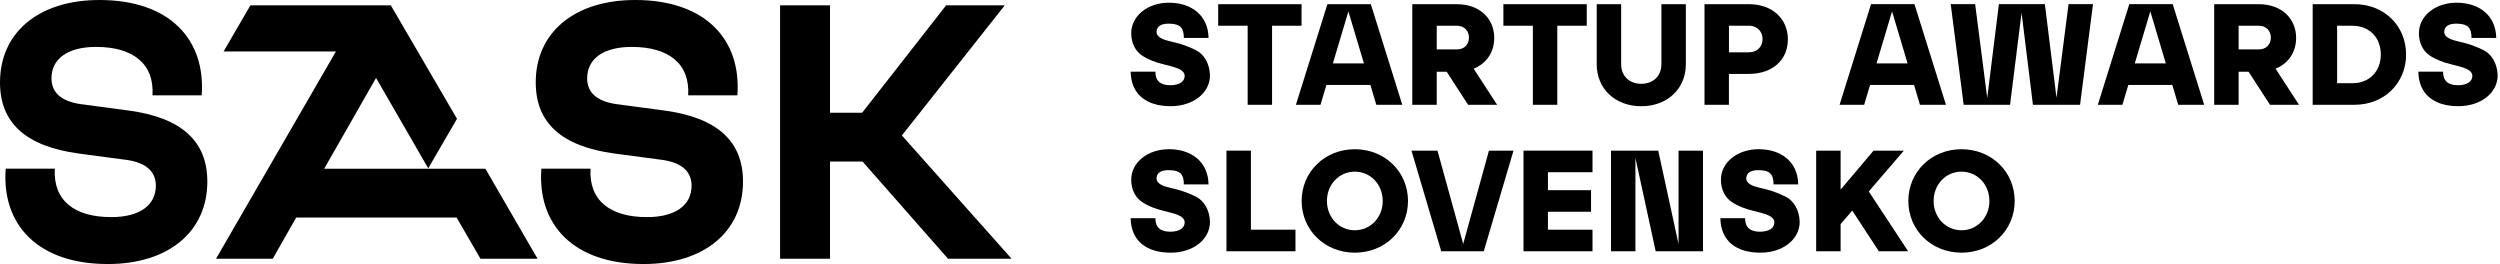 <?xml version="1.0" encoding="UTF-8"?>
<svg xmlns="http://www.w3.org/2000/svg" width="303" height="32" viewBox="0 0 303 32" fill="none">
  <path d="M140.032 8.692C140.032 9.789 140.625 10.329 141.825 10.329C143.024 10.329 143.584 9.825 143.584 9.195C143.548 8.377 142.418 8.152 141.039 7.8C140.135 7.592 139.194 7.244 138.428 6.737C137.663 6.23 137.123 5.309 137.103 4.073C137.086 1.929 139.088 0.328 141.686 0.328C144.283 0.328 146.424 1.756 146.477 4.596H143.482C143.482 3.36 143.028 2.923 141.845 2.873C140.801 2.82 140.171 3.135 140.171 3.9C140.188 4.179 140.347 4.404 140.658 4.596C141.338 4.997 142.295 5.05 143.392 5.431C143.932 5.623 144.456 5.832 144.943 6.077C145.901 6.564 146.596 7.645 146.649 9.109C146.666 11.253 144.612 12.87 141.894 12.87C138.882 12.87 137.086 11.389 137.033 8.688H140.029L140.032 8.692Z" fill="black"></path>
  <path d="M154.178 12.698H151.216V3.118H147.644V0.507H157.747V3.122H154.175V12.701L154.178 12.698Z" fill="black"></path>
  <path d="M169.958 12.698H166.807L166.091 10.296H160.759L160.043 12.698H157.064L160.882 0.507H166.144L169.958 12.701V12.698ZM163.427 1.375L161.545 7.681H165.306L163.423 1.375H163.427Z" fill="black"></path>
  <path d="M181.449 12.698H177.93L175.336 8.692H174.133V12.698H171.17V0.507H176.572C179.305 0.507 181.101 2.214 181.101 4.599C181.101 6.289 180.197 7.681 178.61 8.327L181.449 12.698ZM174.133 3.118V5.991H176.572C177.46 5.991 178.036 5.398 178.036 4.563C178.036 3.728 177.463 3.118 176.572 3.118H174.133Z" fill="black"></path>
  <path d="M188.746 12.698H185.784V3.118H182.211V0.507H192.315V3.122H188.743V12.701L188.746 12.698Z" fill="black"></path>
  <path d="M193.521 0.507H196.483V7.787C196.483 9.182 197.441 10.156 198.922 10.156C200.403 10.156 201.361 9.182 201.361 7.787V0.507H204.324V7.787C204.324 10.766 202.077 12.874 198.922 12.874C195.768 12.874 193.521 10.766 193.521 7.787V0.507Z" fill="black"></path>
  <path d="M209.549 12.698H206.587V0.507H211.968C214.825 0.507 216.69 2.283 216.69 4.775C216.69 7.267 214.825 8.957 211.968 8.957H209.546V12.701L209.549 12.698ZM209.549 3.118V6.339H211.972C212.966 6.339 213.625 5.66 213.625 4.735C213.625 3.811 212.962 3.115 211.972 3.115H209.549V3.118Z" fill="black"></path>
  <path d="M235.85 12.698H232.699L231.983 10.296H226.651L225.936 12.698H222.957L226.771 0.504H232.033L235.847 12.698H235.85ZM229.319 1.375L227.437 7.681H231.198L229.315 1.375H229.319Z" fill="black"></path>
  <path d="M249.243 11.88L250.708 0.504H253.671L252.103 12.698H246.39L245.015 1.551L243.62 12.698H237.994L236.426 0.504H239.389L240.853 11.88L242.265 0.504H247.839L249.25 11.88H249.243Z" fill="black"></path>
  <path d="M267.151 12.698H263.999L263.284 10.296H257.952L257.236 12.698H254.257L258.071 0.504H263.333L267.147 12.698H267.151ZM260.62 1.375L258.737 7.681H262.498L260.616 1.375H260.62Z" fill="black"></path>
  <path d="M278.639 12.698H275.12L272.525 8.692H271.322V12.698H268.36V0.507H273.761C276.495 0.507 278.291 2.214 278.291 4.599C278.291 6.289 277.386 7.681 275.799 8.327L278.639 12.698ZM271.322 3.118V5.991H273.761C274.649 5.991 275.226 5.398 275.226 4.563C275.226 3.728 274.652 3.118 273.761 3.118H271.322Z" fill="black"></path>
  <path d="M280.296 12.698V0.507H285.366C288.971 0.507 291.619 3.138 291.619 6.604C291.619 10.07 288.971 12.701 285.366 12.701H280.296V12.698ZM283.258 3.118V10.087H285.104C287.178 10.087 288.554 8.642 288.554 6.604C288.554 4.566 287.178 3.122 285.104 3.122H283.258V3.118Z" fill="black"></path>
  <path d="M296.099 8.692C296.099 9.789 296.692 10.329 297.892 10.329C299.091 10.329 299.651 9.825 299.651 9.195C299.615 8.377 298.485 8.152 297.106 7.8C296.202 7.592 295.261 7.244 294.495 6.737C293.73 6.23 293.19 5.309 293.17 4.073C293.153 1.929 295.155 0.328 297.752 0.328C300.35 0.328 302.491 1.756 302.544 4.596H299.548C299.548 3.36 299.094 2.923 297.912 2.873C296.868 2.82 296.238 3.135 296.238 3.9C296.255 4.179 296.414 4.404 296.725 4.596C297.405 4.997 298.362 5.05 299.459 5.431C299.999 5.623 300.523 5.832 301.01 6.077C301.967 6.564 302.663 7.645 302.716 9.109C302.733 11.253 300.678 12.87 297.961 12.87C294.949 12.87 293.153 11.389 293.1 8.688H296.096L296.099 8.692Z" fill="black"></path>
  <path d="M140.032 26.446C140.032 27.543 140.625 28.083 141.825 28.083C143.024 28.083 143.584 27.58 143.584 26.95C143.548 26.132 142.418 25.906 141.039 25.555C140.135 25.346 139.194 24.998 138.428 24.491C137.663 23.984 137.123 23.063 137.103 21.827C137.086 19.683 139.088 18.083 141.686 18.083C144.283 18.083 146.424 19.511 146.477 22.351H143.482C143.482 21.115 143.028 20.677 141.845 20.628C140.801 20.575 140.171 20.889 140.171 21.655C140.188 21.933 140.347 22.159 140.658 22.351C141.338 22.752 142.295 22.805 143.392 23.186C143.932 23.378 144.456 23.587 144.943 23.832C145.901 24.319 146.596 25.399 146.649 26.864C146.666 29.008 144.612 30.625 141.894 30.625C138.882 30.625 137.086 29.144 137.033 26.443H140.029L140.032 26.446Z" fill="black"></path>
  <path d="M157.008 30.453H148.647V18.258H151.61V27.838H157.011V30.453H157.008Z" fill="black"></path>
  <path d="M157.76 24.355C157.76 20.82 160.564 18.086 164.205 18.086C167.847 18.086 170.65 20.82 170.65 24.355C170.65 27.891 167.847 30.625 164.205 30.625C160.564 30.625 157.76 27.891 157.76 24.355ZM160.825 24.355C160.825 26.36 162.307 27.908 164.205 27.908C166.104 27.908 167.585 26.357 167.585 24.355C167.585 22.354 166.104 20.803 164.205 20.803C162.307 20.803 160.825 22.354 160.825 24.355Z" fill="black"></path>
  <path d="M177.341 29.564L180.459 18.258H183.438L179.833 30.453H174.677L171.071 18.258H174.223L177.341 29.564Z" fill="black"></path>
  <path d="M193.011 30.453H184.65V18.258H193.011V20.873H187.609V23.05H192.835V25.664H187.609V27.841H193.011V30.456V30.453Z" fill="black"></path>
  <path d="M203.439 29.564V18.258H206.401V30.453H200.669L198.213 19.146V30.453H195.251V18.258H200.98L203.436 29.564H203.439Z" fill="black"></path>
  <path d="M211.504 26.446C211.504 27.543 212.097 28.083 213.297 28.083C214.496 28.083 215.056 27.58 215.056 26.95C215.02 26.132 213.89 25.906 212.512 25.555C211.607 25.346 210.666 24.998 209.9 24.491C209.135 23.984 208.595 23.063 208.575 21.827C208.558 19.683 210.56 18.083 213.158 18.083C215.756 18.083 217.896 19.511 217.949 22.351H214.954C214.954 21.115 214.5 20.677 213.317 20.628C212.273 20.575 211.643 20.889 211.643 21.655C211.66 21.933 211.819 22.159 212.131 22.351C212.81 22.752 213.767 22.805 214.864 23.186C215.404 23.378 215.928 23.587 216.415 23.832C217.373 24.319 218.069 25.399 218.122 26.864C218.138 29.008 216.084 30.625 213.367 30.625C210.354 30.625 208.558 29.144 208.505 26.443H211.501L211.504 26.446Z" fill="black"></path>
  <path d="M226.495 23.206L231.267 30.453H227.715L224.494 25.522L223.082 27.159V30.453H220.12V18.258H223.082V22.98L227.072 18.258H230.747L226.495 23.206Z" fill="black"></path>
  <path d="M231.29 24.355C231.29 20.82 234.093 18.086 237.735 18.086C241.377 18.086 244.18 20.82 244.18 24.355C244.18 27.891 241.377 30.625 237.735 30.625C234.093 30.625 231.29 27.891 231.29 24.355ZM234.355 24.355C234.355 26.36 235.836 27.908 237.735 27.908C239.634 27.908 241.115 26.357 241.115 24.355C241.115 22.354 239.634 20.803 237.735 20.803C235.836 20.803 234.355 22.354 234.355 24.355Z" fill="black"></path>
  <path d="M15.544 13.387L10.044 12.655C7.704 12.38 6.24 11.416 6.24 9.49C6.24 7.151 8.165 5.686 11.651 5.686C16.098 5.686 18.712 7.704 18.484 11.555H24.445C24.942 4.768 20.541 0 12.058 0C4.676 0 0 3.943 0 9.994C0 14.855 3.072 17.741 9.583 18.613L15.084 19.345C17.423 19.62 18.888 20.584 18.888 22.51C18.888 24.849 16.963 26.314 13.477 26.314C9.03 26.314 6.415 24.296 6.644 20.445H0.689C0.186 27.232 4.586 32 13.069 32C20.452 32 25.128 28.057 25.128 22.006C25.128 17.145 22.056 14.259 15.544 13.387Z" fill="black"></path>
  <path d="M39.293 20.449L45.576 9.444L51.902 20.402L55.388 14.398L47.365 0.643H30.353L27.099 6.236H40.715L26.181 31.36H33.057L35.9 26.363H55.341L58.231 31.36H65.153L58.827 20.449H39.293Z" fill="black"></path>
  <path d="M80.469 13.387L74.968 12.655C72.629 12.38 71.164 11.416 71.164 9.49C71.164 7.151 73.089 5.686 76.575 5.686C81.022 5.686 83.637 7.704 83.408 11.555H89.369C89.873 4.768 85.472 0 76.99 0C69.607 0 64.931 3.943 64.931 9.994C64.931 14.855 68.003 17.741 74.514 18.613L80.015 19.345C82.354 19.62 83.819 20.584 83.819 22.51C83.819 24.849 81.894 26.314 78.408 26.314C73.961 26.314 71.346 24.296 71.575 20.445H65.614C65.11 27.232 69.511 32 77.994 32C85.376 32 90.052 28.057 90.052 22.006C90.052 17.145 86.98 14.259 80.469 13.387Z" fill="black"></path>
  <path d="M109.308 16.416L121.78 0.643H114.673L104.493 13.662H100.596V0.643H94.545V31.36H100.596V19.577H104.539L114.901 31.36H122.605L109.308 16.416Z" fill="black"></path>
</svg>
